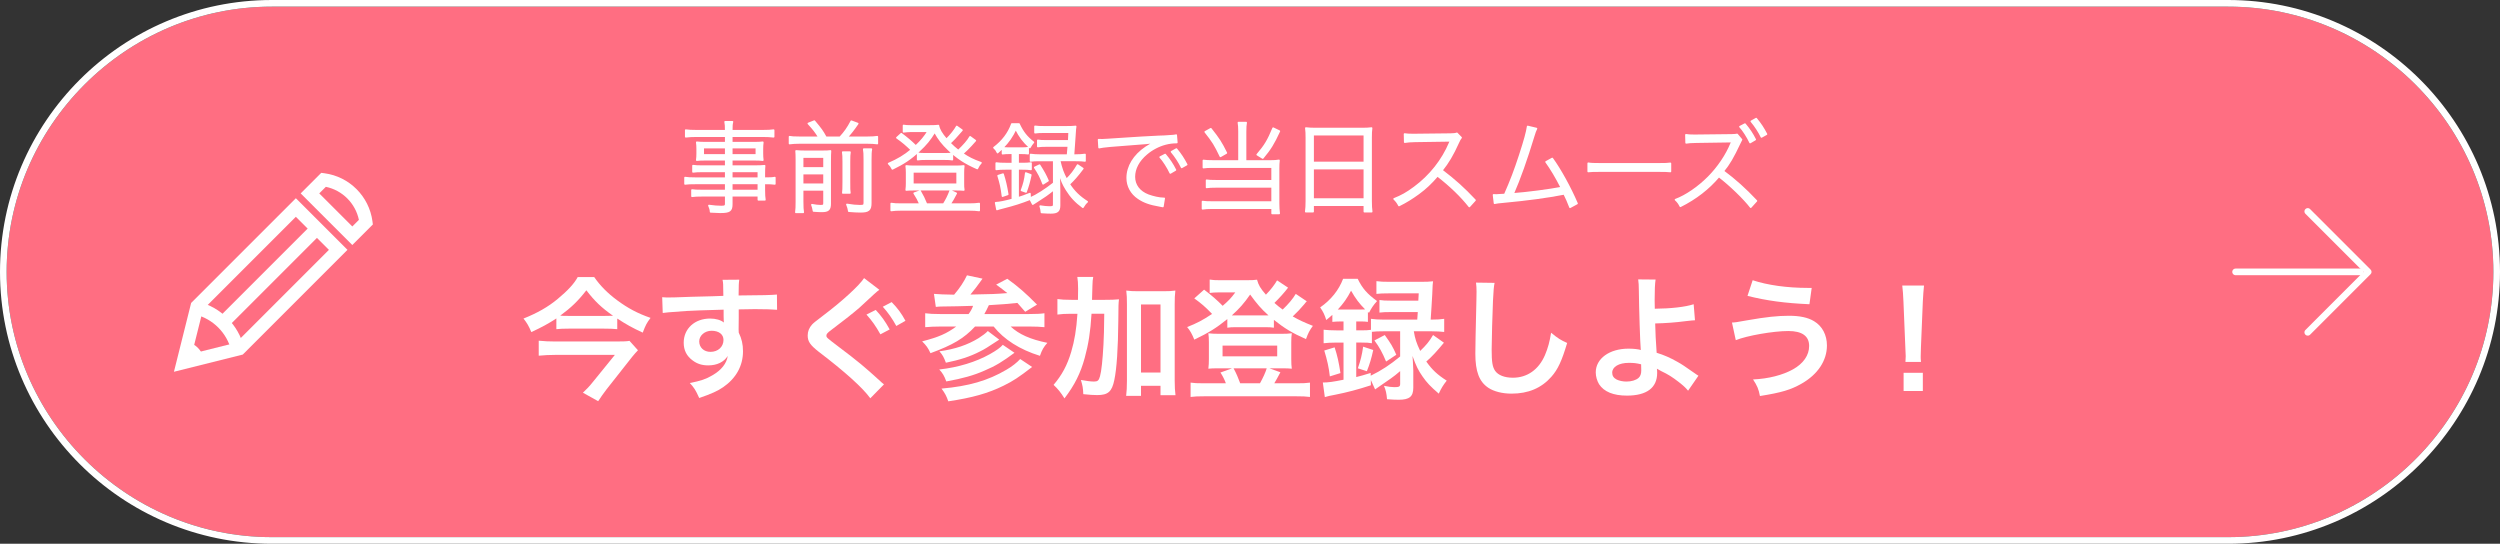 <?xml version="1.0" encoding="utf-8"?>
<!-- Generator: Adobe Illustrator 16.0.3, SVG Export Plug-In . SVG Version: 6.00 Build 0)  -->
<!DOCTYPE svg PUBLIC "-//W3C//DTD SVG 1.1//EN" "http://www.w3.org/Graphics/SVG/1.1/DTD/svg11.dtd">
<svg version="1.1" id="レイヤー_1" xmlns="http://www.w3.org/2000/svg" xmlns:xlink="http://www.w3.org/1999/xlink" x="0px"
	 y="0px" width="377px" height="82px" viewBox="0 0 377 82" enable-background="new 0 0 377 82" xml:space="preserve">
<rect x="0" y="0" width="377" height="82" fill="#333333" stroke="none"/>
<g>
	<g>
		<g>
			<g>
				<g>
					<g>
						<path fill="#FF6E82" d="M376,41c0,22-18,40-40,40H41C19,81,1,63,1,41l0,0C1,19,19,1,41,1h295C358,1,376,19,376,41L376,41z"/>
					</g>
					<path fill="#FFFFFF" d="M336,1c22,0,40,18,40,40s-18,40-40,40H41C19,81,1,63,1,41S19,1,41,1H336 M336,0H41
						C18.393,0,0,18.393,0,41s18.393,41,41,41h295c22.607,0,41-18.393,41-41S358.607,0,336,0L336,0z"/>
				</g>
				<g>
					<path fill="#FFFFFF" d="M93.083,49.639c-0.56-0.061-1.2-0.081-1.96-0.081h-5.381c-0.781,0-1.281,0.02-1.842,0.081v-1.621
						c-1.18,0.78-2.26,1.36-3.779,2.061c-0.361-0.88-0.661-1.4-1.181-2.04c2.101-0.84,3.721-1.761,5.161-2.961
						c1.52-1.26,2.5-2.32,3.02-3.301h2.481c0.88,1.28,2.021,2.44,3.46,3.501c1.621,1.2,3.082,1.98,5.041,2.66
						c-0.579,0.761-0.74,1.081-1.18,2.221c-1.6-0.74-2.42-1.2-3.841-2.12V49.639z M96.204,52.819c-0.2,0.2-0.641,0.7-0.88,1
						l-3.861,4.9c-0.5,0.661-0.84,1.141-1.26,1.781l-2.301-1.281c0.52-0.479,1-0.979,1.54-1.66l3.28-4.041h-9.002
						c-0.82,0-1.641,0.041-2.48,0.121v-2.261c0.82,0.08,1.58,0.12,2.501,0.12h9.122c1.141,0,1.68-0.02,2.061-0.1L96.204,52.819z
						 M91.263,47.638c0.5,0,0.88,0,1.181-0.02c-1.761-1.24-2.761-2.201-4.021-3.841c-1.26,1.621-2.28,2.601-3.941,3.821
						c0.421,0.04,0.641,0.04,1.161,0.04H91.263z"/>
					<path fill="#FFFFFF" d="M111.383,49.679c0,0.08,0.02,0.239,0.02,0.479c0.44,0.92,0.641,1.74,0.641,2.82
						c0,2.181-1.04,4.062-2.98,5.401c-0.84,0.58-1.761,1-3.621,1.641c-0.561-1.24-0.76-1.541-1.42-2.261
						c1.641-0.319,2.461-0.6,3.4-1.16c1.36-0.78,2.16-1.8,2.32-2.92c-0.58,0.92-1.62,1.42-2.94,1.42c-0.92,0-1.64-0.22-2.321-0.721
						c-0.939-0.68-1.379-1.56-1.379-2.7c0-2.121,1.66-3.641,3.98-3.641c0.859,0,1.62,0.22,2.08,0.6c-0.02-0.1-0.02-0.1-0.02-0.239
						c-0.021-0.04-0.021-1.161-0.021-1.701c-2.86,0.08-4.741,0.141-5.621,0.2c-3.021,0.22-3.021,0.22-3.561,0.3l-0.08-2.38
						c0.44,0.04,0.62,0.04,0.98,0.04c0.5,0,0.819,0,3.4-0.101c1.3-0.04,1.501-0.04,3.141-0.08c0.66-0.02,0.66-0.02,1.7-0.06
						c-0.02-1.9-0.02-1.9-0.119-2.421l2.52-0.02c-0.08,0.62-0.08,0.66-0.1,2.381c3.48-0.021,5.041-0.061,5.781-0.141l0.02,2.301
						c-0.74-0.06-1.7-0.1-3.36-0.1c-0.479,0-0.84,0-2.421,0.04v1.3L111.383,49.679z M107.302,49.878c-1.021,0-1.86,0.721-1.86,1.601
						c0,0.92,0.7,1.581,1.7,1.581c1.14,0,1.961-0.761,1.961-1.801C109.103,50.418,108.402,49.878,107.302,49.878z"/>
					<path fill="#FFFFFF" d="M132.603,43.697c-0.479,0.361-0.56,0.44-3.04,2.741c-0.9,0.78-2.681,2.181-4.182,3.301
						c-0.619,0.46-0.76,0.64-0.76,0.86c0,0.3,0.041,0.32,1.801,1.66c3,2.261,3.9,3.021,6.301,5.201c0.221,0.22,0.32,0.3,0.58,0.5
						l-2.061,2.101c-1.14-1.581-3.82-4.001-7.762-7.001c-1.319-1.041-1.68-1.561-1.68-2.481c0-0.6,0.221-1.16,0.66-1.641
						c0.26-0.26,0.279-0.3,1.76-1.42c2.741-2.061,5.401-4.501,6.082-5.581L132.603,43.697z M132.063,46.737
						c0.861,0.94,1.421,1.7,2.101,2.941l-1.4,0.74c-0.68-1.22-1.24-2.02-2.101-2.981L132.063,46.737z M135.164,49.158
						c-0.601-1.101-1.261-2.041-2.041-2.901l1.34-0.7c0.9,0.92,1.461,1.68,2.081,2.82L135.164,49.158z"/>
					<path fill="#FFFFFF" d="M140.841,44.317c0.64,0.06,1.66,0.1,3.04,0.12c0.881-1.04,1.461-1.92,1.94-2.92l2.341,0.5
						c-0.08,0.101-0.1,0.141-0.18,0.26c-0.5,0.7-1.061,1.46-1.641,2.141c3.4-0.06,3.82-0.08,5.561-0.22
						c-0.619-0.5-0.859-0.681-1.68-1.28l1.68-0.88c1.66,1.2,2.701,2.1,4.481,3.9l-1.78,1.08c-0.881-1-0.881-1-1.18-1.34
						c-1.381,0.161-2.361,0.22-4.302,0.34c-0.26,0.56-0.38,0.8-0.681,1.34h6.682c1.121,0,1.881-0.04,2.381-0.12v2.1
						c-0.62-0.06-1.32-0.1-2.36-0.1h-2.74c1.26,1.18,2.979,1.94,5.541,2.461c-0.54,0.6-0.821,1.08-1.12,1.96
						c-3.041-0.94-5.422-2.461-6.982-4.421h-2.801c-1.68,1.8-3.34,2.78-6.721,4.021c-0.4-0.84-0.62-1.14-1.26-1.78
						c2.54-0.66,3.7-1.18,5.141-2.24H141.9c-0.9,0-1.74,0.04-2.38,0.1v-2.1c0.56,0.08,1.3,0.12,2.341,0.12h4.2
						c0.32-0.42,0.54-0.84,0.681-1.24c-2.021,0.061-2.801,0.08-4.581,0.1c-0.4,0-0.681,0.02-1.04,0.06L140.841,44.317z
						 M152.983,53.199c-1.801,1.34-2.841,1.98-4.501,2.68c-1.621,0.72-3.32,1.201-5.781,1.641c-0.32-0.86-0.54-1.241-1.061-1.8
						c2.881-0.32,5.541-1.141,7.642-2.321c1.001-0.56,1.601-1,1.94-1.4L152.983,53.199z M150.683,51.219
						c-1.8,1.18-2.2,1.44-2.901,1.78c-1.5,0.78-3.08,1.28-5.141,1.7c-0.32-0.84-0.479-1.16-0.98-1.721
						c2.341-0.319,4.241-0.96,5.902-1.98c0.539-0.34,1.14-0.78,1.4-1.081L150.683,51.219z M155.644,55.339
						c-2.021,1.561-2.841,2.101-4.301,2.821c-2.36,1.16-4.722,1.82-8.342,2.36c-0.261-0.76-0.479-1.2-1.021-1.92
						c4.102-0.36,7.002-1.2,9.782-2.84c0.84-0.48,1.62-1.101,2.081-1.62L155.644,55.339z"/>
					<path fill="#FFFFFF" d="M166.502,45.217c1.04,0,1.62-0.02,2.24-0.08c-0.08,0.701-0.08,0.741-0.1,3.261
						c-0.041,4.181-0.24,7.201-0.601,8.901c-0.36,1.76-0.94,2.28-2.581,2.28c-0.5,0-1.24-0.04-2.1-0.14
						c-0.041-0.98-0.101-1.24-0.36-2.141c0.761,0.141,1.5,0.24,1.96,0.24c0.561,0,0.74-0.14,0.921-0.8
						c0.22-0.76,0.399-2.521,0.52-4.741c0.081-1.76,0.081-1.76,0.12-4.681h-1.92c-0.16,2.701-0.461,4.602-1.021,6.642
						c-0.64,2.341-1.521,4.101-3.061,6.122c-0.54-0.881-0.979-1.421-1.641-2.041c1.261-1.48,2.061-2.961,2.661-4.98
						c0.5-1.701,0.779-3.341,0.939-5.742h-1c-0.859,0-1.439,0.04-2.021,0.12v-2.34c0.54,0.08,1.161,0.12,2.2,0.12h0.9
						c0.02-0.58,0.02-0.62,0.02-1.68c0-0.8-0.039-1.28-0.119-1.78h2.4c-0.08,0.42-0.1,0.66-0.12,1.32c0,0.38,0,0.38-0.06,2.14
						H166.502z M172.063,59.7h-2.24c0.08-0.62,0.12-1.4,0.12-2.3V45.918c0-0.921-0.021-1.44-0.101-2.101
						c0.58,0.08,1.041,0.1,1.801,0.1h3.801c0.801,0,1.24-0.021,1.801-0.1c-0.08,0.661-0.101,1.18-0.101,2.101V57.38
						c0,0.96,0.04,1.58,0.12,2.221h-2.26v-1.42h-2.941V59.7z M172.063,56.18h2.941V45.918h-2.941V56.18z"/>
					<path fill="#FFFFFF" d="M197.064,45.438c-0.16,0.16-0.181,0.18-0.36,0.42c-0.479,0.58-1.161,1.3-1.761,1.86
						c0.98,0.56,1.681,0.88,3.041,1.421c-0.5,0.68-0.721,1.1-1.041,2c-2.1-0.94-3.18-1.581-4.841-2.901v1.18
						c-0.399-0.06-0.659-0.08-1.34-0.08h-4.421c-0.521,0-0.9,0.021-1.26,0.08v-1.3c-1.682,1.359-2.781,2.04-4.982,3.101
						c-0.34-0.86-0.64-1.38-1.08-1.9c1.441-0.561,2.401-1.061,3.762-1.98c-1.041-1.081-1.601-1.561-2.682-2.341l1.48-1.32
						c1.101,0.841,1.961,1.581,2.801,2.44c0.94-0.819,1.261-1.16,1.9-2.02h-2.641c-0.4,0-0.76,0.02-1.22,0.08v-2.02
						c0.5,0.079,0.819,0.1,1.661,0.1h3.76c0.94,0,1.301-0.021,1.721-0.08c0.221,0.82,0.5,1.3,1.34,2.26
						c0.74-0.76,1.32-1.52,1.681-2.16l1.66,1.101c-0.521,0.7-1.38,1.641-2.06,2.3c0.5,0.44,0.74,0.64,1.24,1
						c0.859-0.8,1.539-1.62,1.98-2.361L197.064,45.438z M184.861,57.8c-0.18-0.52-0.52-1.18-0.82-1.62l1.76-0.64h-2.14
						c-0.66,0-1.081,0.02-1.44,0.06c0.061-0.54,0.08-0.88,0.08-1.46v-2.521c0-0.521-0.02-0.9-0.08-1.36
						c0.52,0.06,0.92,0.08,1.58,0.08h9.442c0.7,0,1.081-0.02,1.561-0.08c-0.061,0.439-0.08,0.76-0.08,1.34v2.541
						c0,0.68,0.02,1,0.08,1.46c-0.38-0.04-0.78-0.06-1.44-0.06h-1.94l1.66,0.6c-0.32,0.6-0.78,1.46-0.921,1.66h3.422
						c0.939,0,1.38-0.02,1.96-0.1v2.16c-0.601-0.08-1.12-0.1-2.081-0.1h-13.842c-0.961,0-1.461,0.02-2.08,0.1V57.7
						c0.58,0.08,1,0.1,1.939,0.1H184.861z M184.361,53.739h8.241v-1.62h-8.241V53.739z M190.783,47.558c0.1,0,0.1,0,0.5,0
						c-1.08-0.96-1.761-1.76-2.762-3.141c-0.88,1.28-1.64,2.141-2.76,3.141c0.24,0,0.3,0,0.7,0H190.783z M190.002,57.8
						c0.44-0.78,0.84-1.64,1.021-2.26h-5.001c0.42,0.779,0.7,1.439,1,2.26H190.002z"/>
					<path fill="#FFFFFF" d="M202.101,48.478c-0.44,0-0.739,0.021-1.181,0.061v-1.061c-0.379,0.341-0.5,0.44-0.92,0.78
						c-0.26-0.82-0.459-1.24-0.92-1.9c1.641-1.14,2.82-2.621,3.461-4.32h2.2c0.681,1.42,1.421,2.28,2.921,3.36
						c-0.561,0.62-0.84,1.04-1.221,1.78l-0.16-0.14v1.5c-0.439-0.061-0.619-0.061-1.18-0.061h-0.58v1.341h0.8
						c0.601,0,1.04-0.02,1.421-0.08v-1.66c0.56,0.08,1.12,0.12,1.92,0.12h5.061c0.041-0.6,0.061-0.8,0.08-1.14h-3.961
						c-0.9,0-1.32,0.02-1.82,0.08v-1.9c0.5,0.08,0.881,0.101,1.82,0.101h4.041c0.041-0.501,0.041-0.561,0.061-1.101h-4.48
						c-0.841,0-1.421,0.02-1.9,0.08v-1.92c0.56,0.08,1.1,0.101,2,0.101h4.701c0.82,0,1.359-0.021,1.84-0.081
						c-0.061,0.46-0.061,0.46-0.12,1.94c-0.06,1.041-0.159,2.801-0.239,3.841h0.119c0.841,0,1.381-0.04,1.921-0.12v1.98
						c-0.54-0.06-1.16-0.1-1.9-0.1h-2.681c0.18,1.101,0.381,1.741,0.96,2.961c0.9-0.86,1.4-1.46,1.94-2.4l1.641,1.16
						c-1,1.22-1.84,2.141-2.66,2.841c0.879,1.24,1.66,1.98,3.08,2.881c-0.541,0.68-0.82,1.14-1.2,1.96
						c-1.28-1.101-1.8-1.66-2.44-2.58c-0.66-0.941-0.98-1.601-1.52-3.101c0.039,0.4,0.079,1.14,0.119,2.22v2.561
						c0,1.341-0.58,1.82-2.201,1.82c-0.439,0-0.979-0.02-1.76-0.08c-0.08-0.92-0.18-1.34-0.46-2.02c0.64,0.14,1.2,0.2,1.561,0.2
						c0.74,0,0.88-0.08,0.88-0.52v-1.9c-0.7,0.58-0.82,0.7-1.42,1.12c-0.34,0.24-0.34,0.24-1.701,1.18
						c-0.32,0.22-0.32,0.22-0.66,0.46l-0.64-1.42v0.8c-2.04,0.661-3.561,1.06-5.36,1.42c-0.941,0.18-0.961,0.18-1.581,0.36
						l-0.3-2.201c0.82,0,1.54-0.1,3.12-0.42v-5.601h-1.04c-0.84,0-1.461,0.04-1.961,0.1v-2.04c0.521,0.06,1.141,0.1,1.98,0.1h1.021
						v-1.341H202.101z M200.541,56.76c-0.16-1.38-0.381-2.381-0.841-3.901l1.561-0.48c0.42,1.28,0.62,2.2,0.88,3.881L200.541,56.76z
						 M202.141,46.678h2.98c0.36,0,0.48,0,0.74-0.02c-0.88-0.88-1.439-1.621-2.12-2.821c-0.601,1.141-1.141,1.92-2.001,2.841
						H202.141z M208.662,49.958c-0.779,0-1.301,0.021-1.78,0.08v1.721c-0.44-0.08-0.841-0.1-1.561-0.1h-0.8v5.201
						c0.76-0.181,1.12-0.301,2.18-0.621v0.42c1.601-0.78,2.941-1.661,4.441-2.901v-3.801H208.662z M204.762,55.54
						c0.42-1.201,0.619-2.001,0.8-3.261l1.521,0.5c-0.28,1.281-0.52,2.101-0.961,3.201L204.762,55.54z M208.822,50.519
						c0.94,1.32,1.2,1.74,1.74,2.98l-1.541,1.021c-0.539-1.301-1-2.161-1.76-3.181L208.822,50.519z"/>
					<path fill="#FFFFFF" d="M225.381,42.657c-0.119,0.58-0.16,1.16-0.239,2.7c-0.08,1.86-0.2,5.921-0.2,7.342
						c0,1.9,0.12,2.62,0.52,3.22c0.461,0.661,1.421,1.041,2.682,1.041c2.16,0,3.9-1.221,4.841-3.421c0.44-1.04,0.7-1.98,0.92-3.36
						c1.08,0.88,1.44,1.1,2.421,1.54c-0.801,2.7-1.4,4.001-2.381,5.102c-1.5,1.7-3.48,2.54-6.002,2.54c-1.379,0-2.66-0.32-3.5-0.88
						c-1.381-0.92-1.961-2.46-1.961-5.141c0-1.04,0.041-3.04,0.16-8.062c0.021-0.6,0.021-1.021,0.021-1.3
						c0-0.561-0.021-0.841-0.081-1.36L225.381,42.657z"/>
					<path fill="#FFFFFF" d="M249.662,42.157c-0.1,0.66-0.14,1.64-0.14,3.1c0,0.28,0,0.34,0.021,1.3c2.4-0.02,4.6-0.26,5.861-0.68
						l0.199,2.42c-0.4,0.021-0.4,0.021-1.3,0.12c-1.681,0.22-3.121,0.32-4.701,0.359c0.04,1.561,0.08,2.461,0.22,4.422
						c1.12,0.34,2.061,0.76,3.121,1.36c0.72,0.4,1.061,0.64,2.58,1.7c0.26,0.18,0.36,0.26,0.601,0.4l-1.561,2.26
						c-0.36-0.44-0.681-0.74-1.421-1.32c-0.959-0.739-1.58-1.14-2.641-1.64c-0.26-0.141-0.42-0.221-0.64-0.36
						c0.021,0.16,0.04,0.34,0.04,0.64c0,2.24-1.58,3.42-4.561,3.42c-2.041,0-3.461-0.58-4.201-1.72c-0.3-0.5-0.5-1.16-0.5-1.781
						c0-2.081,2.061-3.581,4.941-3.581c0.74,0,1.459,0.08,1.859,0.2c-0.02-0.06-0.02-0.06-0.02-0.2
						c-0.08-0.721-0.26-6.182-0.28-8.683c-0.021-1-0.021-1.2-0.101-1.76L249.662,42.157z M245.621,54.719c-1.5,0-2.5,0.6-2.5,1.48
						c0,0.48,0.221,0.8,0.68,1.04c0.381,0.18,0.92,0.3,1.461,0.3c0.76,0,1.42-0.2,1.82-0.54c0.279-0.24,0.42-0.62,0.42-1.121
						c0-0.36-0.02-0.919-0.02-0.94C246.742,54.759,246.382,54.719,245.621,54.719z"/>
					<path fill="#FFFFFF" d="M261.181,48.638c0.521-0.02,0.521-0.02,2.32-0.34c2.841-0.5,4.581-0.68,6.282-0.68
						c1.619,0,2.859,0.26,3.779,0.82c1.241,0.741,1.941,2.081,1.941,3.661c0,2.28-1.381,4.361-3.801,5.741
						c-1.641,0.94-3.041,1.36-6.302,1.88c-0.2-1.06-0.42-1.56-1.04-2.5c2.32-0.1,4.48-0.66,6.021-1.521
						c1.58-0.88,2.439-2.14,2.439-3.521c0-1.5-1.06-2.261-3.14-2.261c-2.261,0-6.262,0.7-7.922,1.381L261.181,48.638z
						 M264.301,42.257c2.221,0.74,5.182,1.16,8.342,1.16c0.101,0,0.32,0,0.561,0l-0.34,2.461c-3.641-0.161-6.401-0.521-9.342-1.261
						L264.301,42.257z"/>
					<path fill="#FFFFFF" d="M287.342,54.579c0.02-0.42,0.04-0.62,0.04-0.86c0-0.22,0-0.22-0.06-1.42l-0.281-6.802
						c-0.039-0.88-0.1-1.88-0.18-2.44h3.281c-0.061,0.54-0.141,1.581-0.18,2.44l-0.28,6.802c-0.04,1.16-0.04,1.16-0.04,1.44
						c0,0.239,0,0.44,0.04,0.84H287.342z M287.063,58.96v-2.74h2.9v2.74H287.063z"/>
				</g>
			</g>
		</g>
		<g>
			<g id="Icon_Pencil_1_">
				<path fill="#FFFFFF" d="M26.23,56.063l2.595-10.379l15.791-15.791l7.784,7.784L36.609,53.469L26.23,56.063z M30.612,46.697
					l-1.661,6.646l6.646-1.662l14.003-14.004l-4.984-4.984L30.612,46.697z"/>
				<path fill="#FFFFFF" d="M34.881,52.88c-0.673-2.699-2.768-4.794-5.468-5.467l0.48-1.921c3.41,0.852,6.058,3.498,6.908,6.908
					L34.881,52.88z"/>
				
					<rect x="39.902" y="31.62" transform="matrix(0.707 0.707 -0.707 0.707 41.232 -16.789)" fill="#FFFFFF" width="1.981" height="19.564"/>
				<path fill="#FFFFFF" d="M27.591,54.704l3.087-0.772c-0.285-1.14-1.175-2.031-2.315-2.315L27.591,54.704z"/>
				<path fill="#FFFFFF" d="M53.129,36.949l-7.784-7.784l3.101-3.101l0.485,0.064c3.758,0.5,6.733,3.477,7.234,7.234l0.064,0.485
					L53.129,36.949z M48.144,29.165l4.985,4.985l0.993-0.994c-0.522-2.497-2.487-4.462-4.984-4.984L48.144,29.165z"/>
			</g>
		</g>
		<g>
			<g>
				
					<path fill="#FFFFFF" stroke="#FFFFFF" stroke-width="0.25" stroke-linecap="round" stroke-linejoin="round" stroke-miterlimit="10" d="
					M109.445,25.841h-3.525c-0.615,0-0.975,0.015-1.41,0.074v-0.93c0.375,0.061,0.735,0.075,1.44,0.075h3.495v-0.975h-3.135
					c-0.495,0-0.9,0.015-1.23,0.06c0.045-0.345,0.061-0.615,0.061-1.005v-0.66c0-0.405-0.016-0.646-0.061-1.02
					c0.391,0.045,0.72,0.06,1.245,0.06h3.12v-0.99h-4.35c-0.69,0-1.23,0.03-1.68,0.091v-0.99c0.404,0.06,0.839,0.09,1.709,0.09h4.32
					c0-0.735-0.016-0.96-0.09-1.35h1.095c-0.091,0.375-0.105,0.585-0.105,1.35h4.59c0.87,0,1.319-0.03,1.726-0.09v0.99
					c-0.495-0.061-0.99-0.091-1.695-0.091h-4.62v0.99h3.45c0.525,0,0.855-0.015,1.23-0.06c-0.046,0.375-0.061,0.6-0.061,1.02v0.66
					c0,0.42,0.015,0.63,0.061,1.005c-0.33-0.045-0.735-0.06-1.216-0.06h-3.465v0.975h3.271c0.869,0,1.275-0.015,1.68-0.06
					c-0.03,0.315-0.045,0.6-0.045,1.245v0.63c0.854,0,1.26-0.015,1.59-0.09v0.945c-0.375-0.06-0.795-0.075-1.59-0.075v0.975
					c0,0.735,0.029,1.14,0.09,1.5h-0.975v-0.614h-4.021v1.245c0,1.034-0.3,1.244-1.755,1.244c-0.314,0-0.585-0.015-1.426-0.06
					c-0.029-0.375-0.089-0.57-0.254-0.945c0.765,0.104,1.289,0.15,1.859,0.15c0.541,0,0.676-0.075,0.676-0.405v-1.229h-3.615
					c-0.689,0-1.005,0.015-1.471,0.075V28.66c0.421,0.06,0.721,0.075,1.44,0.075h3.646v-1.08h-4.5c-0.825,0-1.23,0.015-1.635,0.075
					v-0.945c0.359,0.06,0.779,0.09,1.635,0.09h4.5V25.841z M106.04,22.255v1.11h3.405v-1.11H106.04z M110.345,23.365h3.72v-1.11
					h-3.72V23.365z M114.365,26.875v-1.034h-4.021v1.034H114.365z M110.345,28.735h4.021v-1.08h-4.021V28.735z"/>
				
					<path fill="#FFFFFF" stroke="#FFFFFF" stroke-width="0.25" stroke-linecap="round" stroke-linejoin="round" stroke-miterlimit="10" d="
					M123.506,20.71c-0.51-0.825-0.795-1.2-1.605-2.084l0.9-0.36c1.051,1.26,1.2,1.47,1.74,2.445h2.145
					c0.735-0.81,1.155-1.395,1.695-2.429l0.96,0.359c-0.601,0.885-1.125,1.545-1.62,2.07h3.075c0.675,0,1.095-0.03,1.5-0.089v1.02
					c-0.435-0.06-0.854-0.09-1.5-0.09h-10.229c-0.63,0-1.035,0.03-1.5,0.09v-1.02c0.479,0.074,0.479,0.074,1.5,0.089H123.506z
					 M121.031,30.431c0,0.795,0.029,1.214,0.09,1.589h-1.096c0.061-0.42,0.076-0.87,0.076-1.62v-6.3c0-0.735-0.016-0.99-0.045-1.335
					c0.494,0.045,0.854,0.06,1.455,0.06h2.354c0.826,0,1.051-0.015,1.365-0.06c-0.029,0.345-0.045,0.735-0.045,1.59v6.359
					c0,0.9-0.285,1.155-1.26,1.155c-0.314,0-0.675-0.016-1.244-0.06c-0.076-0.435-0.105-0.555-0.24-0.93
					c0.539,0.105,0.975,0.15,1.305,0.15c0.435,0,0.525-0.075,0.525-0.39v-2.01h-3.24V30.431z M124.271,25.33v-1.649h-3.24v1.649
					H124.271z M124.271,27.79v-1.62h-3.24v1.62H124.271z M128.171,22.945c-0.06,0.36-0.075,0.601-0.075,1.41V27.4
					c0,1.14,0,1.335,0.061,1.695h-1.051c0.045-0.375,0.061-0.63,0.061-1.68v-3.06c0-0.765-0.016-0.99-0.075-1.41H128.171z
					 M131.396,22.496c-0.076,0.39-0.091,0.795-0.091,1.62v6.495c0,1.05-0.315,1.32-1.545,1.32c-0.511,0-1.005-0.03-1.755-0.091
					c-0.061-0.375-0.12-0.614-0.285-1.005c0.795,0.136,1.44,0.195,1.936,0.195c0.584,0,0.689-0.06,0.689-0.45v-6.494
					c0-0.9-0.016-1.17-0.09-1.59H131.396z"/>
				
					<path fill="#FFFFFF" stroke="#FFFFFF" stroke-width="0.25" stroke-linecap="round" stroke-linejoin="round" stroke-miterlimit="10" d="
					M147.074,21.206c-0.211,0.225-0.211,0.225-0.676,0.75c-0.359,0.39-0.75,0.78-1.244,1.215c0.93,0.63,1.529,0.93,2.774,1.38
					c-0.255,0.284-0.36,0.45-0.555,0.854c-1.845-0.81-2.97-1.545-4.306-2.805c-0.959-0.915-1.5-1.605-2.114-2.715
					c-0.75,1.215-1.306,1.89-2.354,2.865c-1.261,1.185-2.295,1.875-4.021,2.715c-0.18-0.36-0.284-0.51-0.569-0.795
					c1.41-0.615,2.369-1.185,3.435-2.07c-0.78-0.75-1.274-1.185-2.19-1.83l0.66-0.6c0.9,0.675,1.41,1.11,2.189,1.86
					c0.841-0.795,1.305-1.35,1.86-2.235h-2.729c-0.256,0-0.57,0.031-0.976,0.076v-0.945c0.315,0.06,0.556,0.075,1.08,0.075h2.835
					c0.705,0,0.99-0.015,1.335-0.06c0.104,0.585,0.466,1.215,1.216,2.085c0.659-0.645,1.26-1.395,1.559-1.95l0.78,0.555
					c-0.96,1.109-1.245,1.41-1.829,1.95c0.435,0.435,0.765,0.734,1.274,1.14c0.854-0.811,1.425-1.455,1.784-2.085L147.074,21.206z
					 M138.748,30.79c-0.239-0.57-0.51-1.08-0.885-1.65l0.885-0.315c0.421,0.735,0.631,1.17,0.961,1.965h2.595
					c0.421-0.675,0.705-1.23,1.005-2.04l0.885,0.405c-0.404,0.78-0.645,1.199-0.944,1.635h2.939c0.66,0,1.05-0.029,1.47-0.09v1.035
					c-0.42-0.061-0.854-0.091-1.5-0.091h-10.273c-0.646,0-1.051,0.03-1.485,0.091V30.7c0.42,0.075,0.795,0.09,1.454,0.09H138.748z
					 M137.819,28.6c-0.495,0-0.811,0.015-1.155,0.045c0.045-0.375,0.061-0.63,0.061-1.005v-1.605c0-0.375-0.016-0.645-0.061-1.005
					c0.391,0.045,0.689,0.061,1.199,0.061h6.271c0.511,0,0.841-0.016,1.2-0.061c-0.045,0.33-0.061,0.585-0.061,1.005v1.605
					c0,0.451,0,0.645,0.061,1.005c-0.359-0.03-0.676-0.045-1.186-0.045H137.819z M137.654,27.79h6.689v-1.875h-6.689V27.79z
					 M138.389,23.126c0.33,0.06,0.615,0.074,1.186,0.074h2.865c0.569,0,0.854-0.015,1.17-0.074v0.944
					c-0.346-0.06-0.631-0.075-1.186-0.075h-2.82c-0.555,0-0.899,0.016-1.215,0.075V23.126z"/>
				
					<path fill="#FFFFFF" stroke="#FFFFFF" stroke-width="0.25" stroke-linecap="round" stroke-linejoin="round" stroke-miterlimit="10" d="
					M158.906,28.585c-0.51,0.405-0.811,0.63-1.23,0.931c-0.27,0.194-0.27,0.194-1.484,0.975c-0.256,0.165-0.256,0.165-0.451,0.285
					l-0.39-0.75c-1.47,0.57-2.354,0.854-4.109,1.305c-0.479,0.12-0.646,0.165-0.899,0.255l-0.195-1.005
					c0.629-0.029,1.35-0.18,2.52-0.495v-4.62h-1.035c-0.6,0-0.975,0.015-1.395,0.075v-0.945c0.39,0.06,0.779,0.075,1.41,0.075h1.02
					v-1.56h-0.51c-0.36,0-0.631,0.016-0.975,0.06v-0.855c-0.256,0.255-0.391,0.375-0.75,0.69c-0.211-0.405-0.24-0.45-0.541-0.735
					c1.291-0.976,2.19-2.16,2.701-3.569h1.064c0.584,1.244,1.154,1.965,2.174,2.759c-0.238,0.285-0.359,0.45-0.539,0.78
					c-1.051-0.99-1.485-1.59-2.115-2.805c-0.555,1.155-1.08,1.935-1.98,2.85c0.256,0.045,0.586,0.06,0.99,0.06h1.846
					c0.436,0,0.705-0.015,1.005-0.06v0.885c-0.33-0.044-0.569-0.06-1.005-0.06h-0.51v1.56h0.629c0.586,0,0.931-0.015,1.32-0.075
					v0.945c-0.375-0.06-0.734-0.075-1.32-0.075h-0.629v4.38c0.659-0.21,0.959-0.315,1.784-0.645l0.03,0.69
					c1.005-0.435,2.355-1.305,3.57-2.265V24.19h-2.131c-0.629,0-1.004,0.015-1.364,0.075v-0.96c0.39,0.06,0.794,0.09,1.364,0.09
					h4.215c0.076-0.72,0.076-0.75,0.121-1.38h-3.315c-0.601,0-0.885,0.015-1.29,0.075v-0.915c0.359,0.06,0.66,0.075,1.29,0.075
					h3.375c0.015-0.45,0.03-0.6,0.06-1.32h-3.72c-0.646,0-1.035,0.015-1.425,0.075v-0.945c0.404,0.061,0.765,0.075,1.425,0.075
					h3.239c0.646,0,1.035-0.015,1.455-0.06c-0.059,0.33-0.059,0.33-0.135,1.56c-0.045,0.78-0.09,1.47-0.195,2.76h0.33
					c0.601,0,1.006-0.03,1.41-0.09v0.96c-0.39-0.06-0.765-0.075-1.395-0.075h-2.43v0.045c0.285,1.215,0.51,1.86,1.035,2.835
					c0.72-0.705,1.185-1.32,1.68-2.175l0.779,0.525c-0.81,1.08-1.395,1.74-2.055,2.355c0.75,1.14,1.516,1.89,2.715,2.655
					c-0.254,0.225-0.449,0.479-0.645,0.824c-1.096-0.81-1.785-1.545-2.49-2.67c-0.51-0.824-0.75-1.38-1.125-2.654
					c0.061,1.364,0.09,1.935,0.09,2.774v2.266c0,0.854-0.314,1.125-1.32,1.125c-0.314,0-0.764-0.015-1.395-0.06
					c-0.029-0.391-0.09-0.63-0.195-0.945c0.541,0.09,1.021,0.136,1.41,0.136c0.511,0,0.631-0.075,0.631-0.375V28.585z
					 M151.182,29.575c-0.166-1.29-0.301-1.905-0.66-3.075l0.734-0.239c0.33,1.05,0.495,1.755,0.705,3.044L151.182,29.575z
					 M154.046,28.705c0.36-0.944,0.524-1.59,0.646-2.61l0.75,0.285c-0.211,1.005-0.391,1.65-0.721,2.565L154.046,28.705z
					 M156.761,24.91c0.646,1.021,0.9,1.485,1.275,2.34l-0.735,0.465c-0.375-0.99-0.66-1.56-1.26-2.46L156.761,24.91z"/>
				
					<path fill="#FFFFFF" stroke="#FFFFFF" stroke-width="0.25" stroke-linecap="round" stroke-linejoin="round" stroke-miterlimit="10" d="
					M165.672,21.07c0.286,0.016,0.436,0.016,0.541,0.016c0.209,0,0.391-0.016,0.854-0.045c0.841-0.06,0.931-0.075,2.774-0.18
					l2.355-0.15c1.845-0.105,2.04-0.12,2.535-0.135l0.855-0.03c1.289-0.075,1.574-0.105,1.784-0.165l0.091,1.109
					c-0.601,0-1.11,0.061-1.681,0.21c-1.005,0.255-2.055,0.795-2.88,1.5c-1.199,1.005-1.845,2.22-1.845,3.465
					c0,1.26,0.765,2.266,2.101,2.775c0.734,0.27,1.68,0.479,2.249,0.479c0.03,0,0.09,0,0.15,0l-0.195,1.215
					c-0.165-0.031-0.195-0.045-0.466-0.09c-1.484-0.255-2.384-0.569-3.238-1.155c-1.066-0.72-1.666-1.815-1.666-3.06
					c0-1.739,1.021-3.39,2.805-4.604c0.466-0.315,0.855-0.525,1.426-0.795c-0.855,0.15-1.726,0.225-3.301,0.33
					c-2.984,0.21-4.635,0.36-5.174,0.495L165.672,21.07z M175.707,23.306c0.676,0.81,1.096,1.439,1.545,2.325l-0.765,0.45
					c-0.36-0.795-1.08-1.92-1.53-2.385L175.707,23.306z M177.402,22.48c0.675,0.825,1.05,1.396,1.545,2.34l-0.75,0.42
					c-0.33-0.705-0.945-1.665-1.53-2.354L177.402,22.48z"/>
				
					<path fill="#FFFFFF" stroke="#FFFFFF" stroke-width="0.25" stroke-linecap="round" stroke-linejoin="round" stroke-miterlimit="10" d="
					M186.85,19.841c0-0.646-0.029-1.006-0.09-1.35h1.154c-0.06,0.344-0.09,0.689-0.09,1.35v4.439h3.855
					c0.465,0,0.765-0.015,1.185-0.09c-0.045,0.42-0.06,0.69-0.06,1.186v5.294c0,0.585,0.029,1.021,0.09,1.516h-1.051V31.39h-9.104
					c-0.556,0-0.961,0.03-1.396,0.09V30.4c0.39,0.06,0.735,0.075,1.38,0.075h9.119V28.18h-8.549c-0.6,0-0.961,0.015-1.336,0.075
					V27.19c0.361,0.06,0.691,0.075,1.381,0.075h8.504v-2.07h-8.999c-0.615,0-0.915,0.015-1.365,0.075v-1.065
					c0.421,0.06,0.75,0.075,1.41,0.075h3.96V19.841z M182.59,19.421c1.23,1.56,1.529,2.024,2.34,3.645l-0.885,0.51
					c-0.84-1.755-1.141-2.234-2.295-3.689L182.59,19.421z M192.924,19.78c-0.899,1.935-1.35,2.655-2.504,4.05l-0.825-0.51
					c1.155-1.35,1.634-2.13,2.399-3.99L192.924,19.78z"/>
				
					<path fill="#FFFFFF" stroke="#FFFFFF" stroke-width="0.25" stroke-linecap="round" stroke-linejoin="round" stroke-miterlimit="10" d="
					M197.005,20.786c0-0.6-0.015-1.035-0.075-1.47c0.48,0.061,0.915,0.075,1.605,0.075h6.749c0.69,0,1.11-0.015,1.545-0.075
					c-0.06,0.435-0.075,0.811-0.075,1.38v9.615c0,0.72,0.03,1.14,0.091,1.605h-1.095V30.94h-7.74v0.975h-1.095
					c0.06-0.45,0.09-0.915,0.09-1.59V20.786z M198.01,24.506h7.74v-4.2h-7.74V24.506z M198.01,30.025h7.74V25.42h-7.74V30.025z"/>
				
					<path fill="#FFFFFF" stroke="#FFFFFF" stroke-width="0.25" stroke-linecap="round" stroke-linejoin="round" stroke-miterlimit="10" d="
					M221.574,31.135c-1.186-1.515-2.88-3.15-4.8-4.635c-1.05,1.2-1.785,1.89-2.864,2.686c-1.035,0.75-1.83,1.245-2.94,1.8
					c-0.24-0.45-0.36-0.615-0.735-0.99c1.155-0.465,1.891-0.87,3.045-1.725c2.4-1.771,4.26-4.14,5.355-6.765
					c0.029-0.09,0.045-0.105,0.074-0.18c0.03-0.045,0.03-0.06,0.045-0.105c-0.135,0.015-0.18,0.015-0.359,0.015l-5.01,0.075
					c-0.676,0.015-1.109,0.045-1.545,0.12l-0.03-1.215c0.405,0.06,0.675,0.075,1.185,0.075c0.045,0,0.181,0,0.391,0l5.354-0.06
					c0.524-0.015,0.705-0.029,0.96-0.12l0.63,0.645c-0.149,0.18-0.255,0.36-0.42,0.735c-0.84,1.86-1.545,3.045-2.476,4.2
					c1.966,1.5,3.285,2.685,4.996,4.5L221.574,31.135z"/>
				
					<path fill="#FFFFFF" stroke="#FFFFFF" stroke-width="0.25" stroke-linecap="round" stroke-linejoin="round" stroke-miterlimit="10" d="
					M231.695,19.391c-0.15,0.285-0.256,0.585-0.405,1.08c-1.095,3.6-2.115,6.479-3.12,8.774c1.994-0.135,5.52-0.6,7.289-0.944
					c-0.794-1.575-1.574-2.865-2.309-3.885l0.93-0.511c1.199,1.65,2.699,4.365,3.734,6.78l-1.05,0.569
					c-0.33-0.854-0.54-1.335-0.886-2.024c-2.52,0.495-5.504,0.899-9.225,1.245c-0.569,0.044-0.99,0.104-1.274,0.165l-0.149-1.246
					c0.345,0.016,0.345,0.016,0.42,0.016c0.104,0,0.93-0.045,1.274-0.075c0.931-2.1,1.53-3.689,2.265-5.939
					c0.735-2.265,1.065-3.465,1.186-4.32L231.695,19.391z"/>
				
					<path fill="#FFFFFF" stroke="#FFFFFF" stroke-width="0.25" stroke-linecap="round" stroke-linejoin="round" stroke-miterlimit="10" d="
					M239.508,24.626c0.435,0.074,0.84,0.089,1.859,0.089h8.715c1.109,0,1.35-0.015,1.814-0.075v1.215
					c-0.48-0.045-0.824-0.061-1.83-0.061h-8.699c-1.096,0-1.41,0.016-1.859,0.061V24.626z"/>
				
					<path fill="#FFFFFF" stroke="#FFFFFF" stroke-width="0.25" stroke-linecap="round" stroke-linejoin="round" stroke-miterlimit="10" d="
					M264.01,31.24c-0.99-1.29-3.076-3.315-4.801-4.635c-1.545,1.83-3.465,3.33-5.805,4.499c-0.225-0.435-0.375-0.659-0.734-0.989
					c1.529-0.555,3.465-1.875,4.979-3.405c1.44-1.455,2.685-3.285,3.42-5.084c0.045-0.105,0.045-0.136,0.12-0.3
					c-0.135,0.015-0.18,0.015-0.36,0.03l-5.009,0.075c-0.855,0.015-1.156,0.045-1.545,0.105l-0.031-1.201
					c0.406,0.061,0.676,0.075,1.186,0.075h0.391l5.324-0.06c0.435-0.016,0.689-0.03,0.81-0.075l0.66,0.78
					c-0.136,0.239-0.181,0.33-0.285,0.57c-0.989,2.1-1.575,3.104-2.46,4.185c1.77,1.32,3.27,2.655,4.995,4.484L264.01,31.24z
					 M263.139,18.716c0.676,0.81,1.096,1.439,1.545,2.325l-0.764,0.45c-0.361-0.795-1.08-1.92-1.531-2.385L263.139,18.716z
					 M264.834,17.891c0.675,0.825,1.05,1.395,1.545,2.34l-0.75,0.42c-0.33-0.705-0.945-1.665-1.529-2.354L264.834,17.891z"/>
			</g>
		</g>
	</g>
	<g>
		<polyline fill="none" stroke="#FFFFFF" stroke-linecap="round" stroke-linejoin="round" stroke-miterlimit="10" points="
			348.009,31.884 357.125,41 348.009,50.116 		"/>
		
			<line fill="none" stroke="#FFFFFF" stroke-linecap="round" stroke-linejoin="round" stroke-miterlimit="10" x1="337.125" y1="41" x2="355.885" y2="41"/>
	</g>
</g>
</svg>
